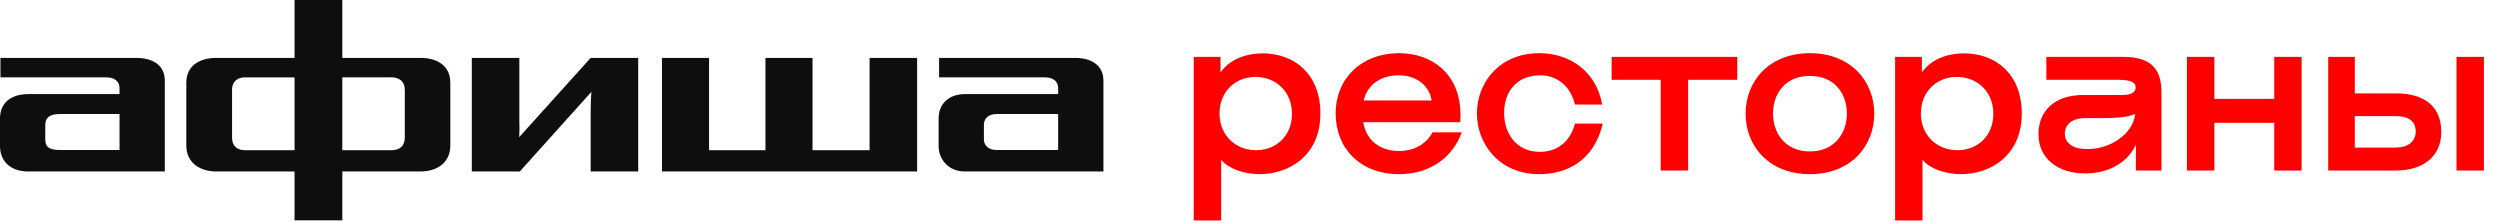 <?xml version="1.0" encoding="UTF-8"?>
<svg xmlns="http://www.w3.org/2000/svg" width="1123" height="100" viewBox="0 0 1123 100" fill="none">
  <path d="M411.97 77.026H297.359V26.012H318.512V67.473H343.834V26.012H364.987V67.473H390.614V26.012H411.97V77.026V77.026ZM61.22 26.012H0.202V34.752H47.694C50.949 34.752 53.692 36.073 53.692 39.731V42.269H12.812C4.169 42.274 0 46.844 0 53.148V65.648C0 71.948 4.169 77.03 12.812 77.03H74.032V36.28C74.036 29.063 68.339 26.012 61.22 26.012ZM53.697 51.216V67.374H26.846C21.252 67.374 20.339 65.442 20.339 62.395V56.194C20.339 53.148 21.967 51.216 26.846 51.216H53.697V51.216ZM482.854 26.012H421.836V34.752H469.327C472.583 34.752 475.326 36.073 475.326 39.731V42.269H433.429C426.004 42.269 421.634 46.844 421.634 53.143V65.644C421.634 71.333 425.802 77.026 433.429 77.026H495.665V36.28C495.665 29.063 489.972 26.012 482.854 26.012ZM475.326 51.216V67.374H447.868C442.886 67.374 441.968 64.224 441.968 62.597V56.194C441.968 53.449 443.596 51.216 447.868 51.216H475.326ZM265.323 49.589V77.026H286.679V26.012H265.323L230.135 65.033L233.184 62.494C233.184 60.562 233.49 58.733 233.288 54.671V26.012H211.936V77.026H233.494L268.682 37.902L265.732 40.238C265.53 42.274 265.323 46.439 265.323 49.589ZM188.953 26.012H153.765V0H132.306V26.012H97.118C89.897 26.012 83.695 29.364 83.695 37.089V65.442C83.695 73.166 89.901 77.026 97.118 77.026H132.306V98.976H153.765V77.026H188.953C196.175 77.026 202.277 73.166 202.277 65.442V37.089C202.273 29.369 196.171 26.012 188.953 26.012ZM132.306 34.752V67.473H109.934C106.886 67.473 104.241 65.846 104.241 61.883V40.243C104.241 36.482 106.886 34.756 109.934 34.756H132.306V34.752ZM181.83 40.243V61.888C181.83 65.851 179.186 67.477 175.93 67.477H153.761V34.752H175.93C179.19 34.752 181.83 36.482 181.83 40.243Z" fill="#0E0E0E"></path>
  <path d="M536.229 99.023H548.539V71.76C551.821 75.772 558.751 78.234 565.863 78.234C578.902 78.234 593.126 70.028 593.126 50.971C593.126 33.191 581.363 23.982 567.231 23.982C559.116 23.982 552.095 26.991 548.265 32.553V25.532H536.229V99.023ZM547.809 50.971C547.809 41.123 554.921 34.559 563.948 34.559C573.157 34.559 580.36 41.123 580.36 51.153C580.36 61.092 573.157 67.474 564.313 67.474C554.921 67.474 547.809 60.727 547.809 50.971ZM656.604 59.451H643.474C640.283 65.469 634.174 67.839 628.612 67.839C620.314 67.839 613.749 63.462 612.382 54.892H655.966C656.057 53.706 656.057 51.974 656.057 50.971C655.692 33.191 643.383 23.89 628.338 23.89C612.017 23.89 599.981 34.832 599.981 51.062C599.981 66.654 611.105 78.234 628.429 78.234C643.748 78.234 653.139 69.298 656.604 59.451ZM612.564 45.135C614.388 37.385 621.044 33.829 628.247 33.829C635.177 33.829 641.742 37.385 643.109 45.135H612.564ZM707.477 46.959H719.695C717.142 32.461 705.653 23.89 691.429 23.89C673.649 23.89 663.437 37.02 663.437 50.971C663.437 64.921 673.74 78.234 691.338 78.234C703.556 78.234 715.956 72.489 719.968 55.53H707.477C705.015 64.648 698.632 68.204 691.703 68.204C681.034 68.204 675.655 59.907 675.655 50.697C675.655 41.853 680.67 33.829 691.976 33.829C697.173 33.829 704.924 36.564 707.477 46.959ZM780.375 25.532H723.935V35.835H746V76.592H758.309V35.835H780.375V25.532ZM813.019 34.103C801.53 34.103 796.424 42.491 796.424 51.062C796.424 59.359 801.53 68.022 813.019 68.022C824.507 68.022 829.614 59.359 829.614 51.062C829.614 42.491 824.507 34.103 813.019 34.103ZM784.115 51.062C784.115 36.656 794.509 23.89 813.019 23.89C831.528 23.89 841.923 36.656 841.923 51.062C841.923 65.469 831.528 78.234 813.019 78.234C794.509 78.234 784.115 65.469 784.115 51.062ZM851.281 99.023H863.59V71.76C866.873 75.772 873.802 78.234 880.914 78.234C893.953 78.234 908.177 70.028 908.177 50.971C908.177 33.191 896.415 23.982 882.282 23.982C874.167 23.982 867.146 26.991 863.317 32.553V25.532H851.281V99.023ZM862.861 50.971C862.861 41.123 869.973 34.559 879 34.559C888.209 34.559 895.412 41.123 895.412 51.153C895.412 61.092 888.209 67.474 879.364 67.474C869.973 67.474 862.861 60.727 862.861 50.971ZM936.278 77.869H937.189C947.31 77.869 955.79 72.854 959.437 65.013V76.592H970.926V41.762C970.926 32.37 967.735 25.532 953.602 25.532H919.227V35.835H951.049C956.702 35.835 959.346 36.747 959.346 39.3C959.346 41.215 957.705 42.673 953.328 42.673H935.822C922.327 42.673 915.671 50.333 915.671 60.271C915.671 71.213 924.515 77.869 936.278 77.869ZM927.524 60.089C927.524 56.077 930.533 53.068 936.642 53.068H944.302C949.499 53.068 955.699 52.794 959.164 51.153C957.978 61.001 946.946 66.927 938.284 66.927H936.916C931.172 66.927 927.524 64.192 927.524 60.089ZM982.377 76.592H994.686V55.165H1021.58V76.592H1033.89V25.532H1021.58V44.406H994.686V25.532H982.377V76.592ZM1045.83 76.592H1076.29C1088.14 76.592 1096.62 70.575 1096.62 59.268C1096.62 47.871 1089.14 41.944 1076.29 41.944H1057.78V25.532H1045.83V76.592ZM1057.78 66.289V52.156H1076.1C1081.48 52.156 1085.13 54.071 1085.13 59.086C1085.13 63.736 1081.48 66.289 1076.1 66.289H1057.78ZM1103.46 76.592H1115.77V25.532H1103.46V76.592Z" fill="#FF0000"></path>
</svg>
